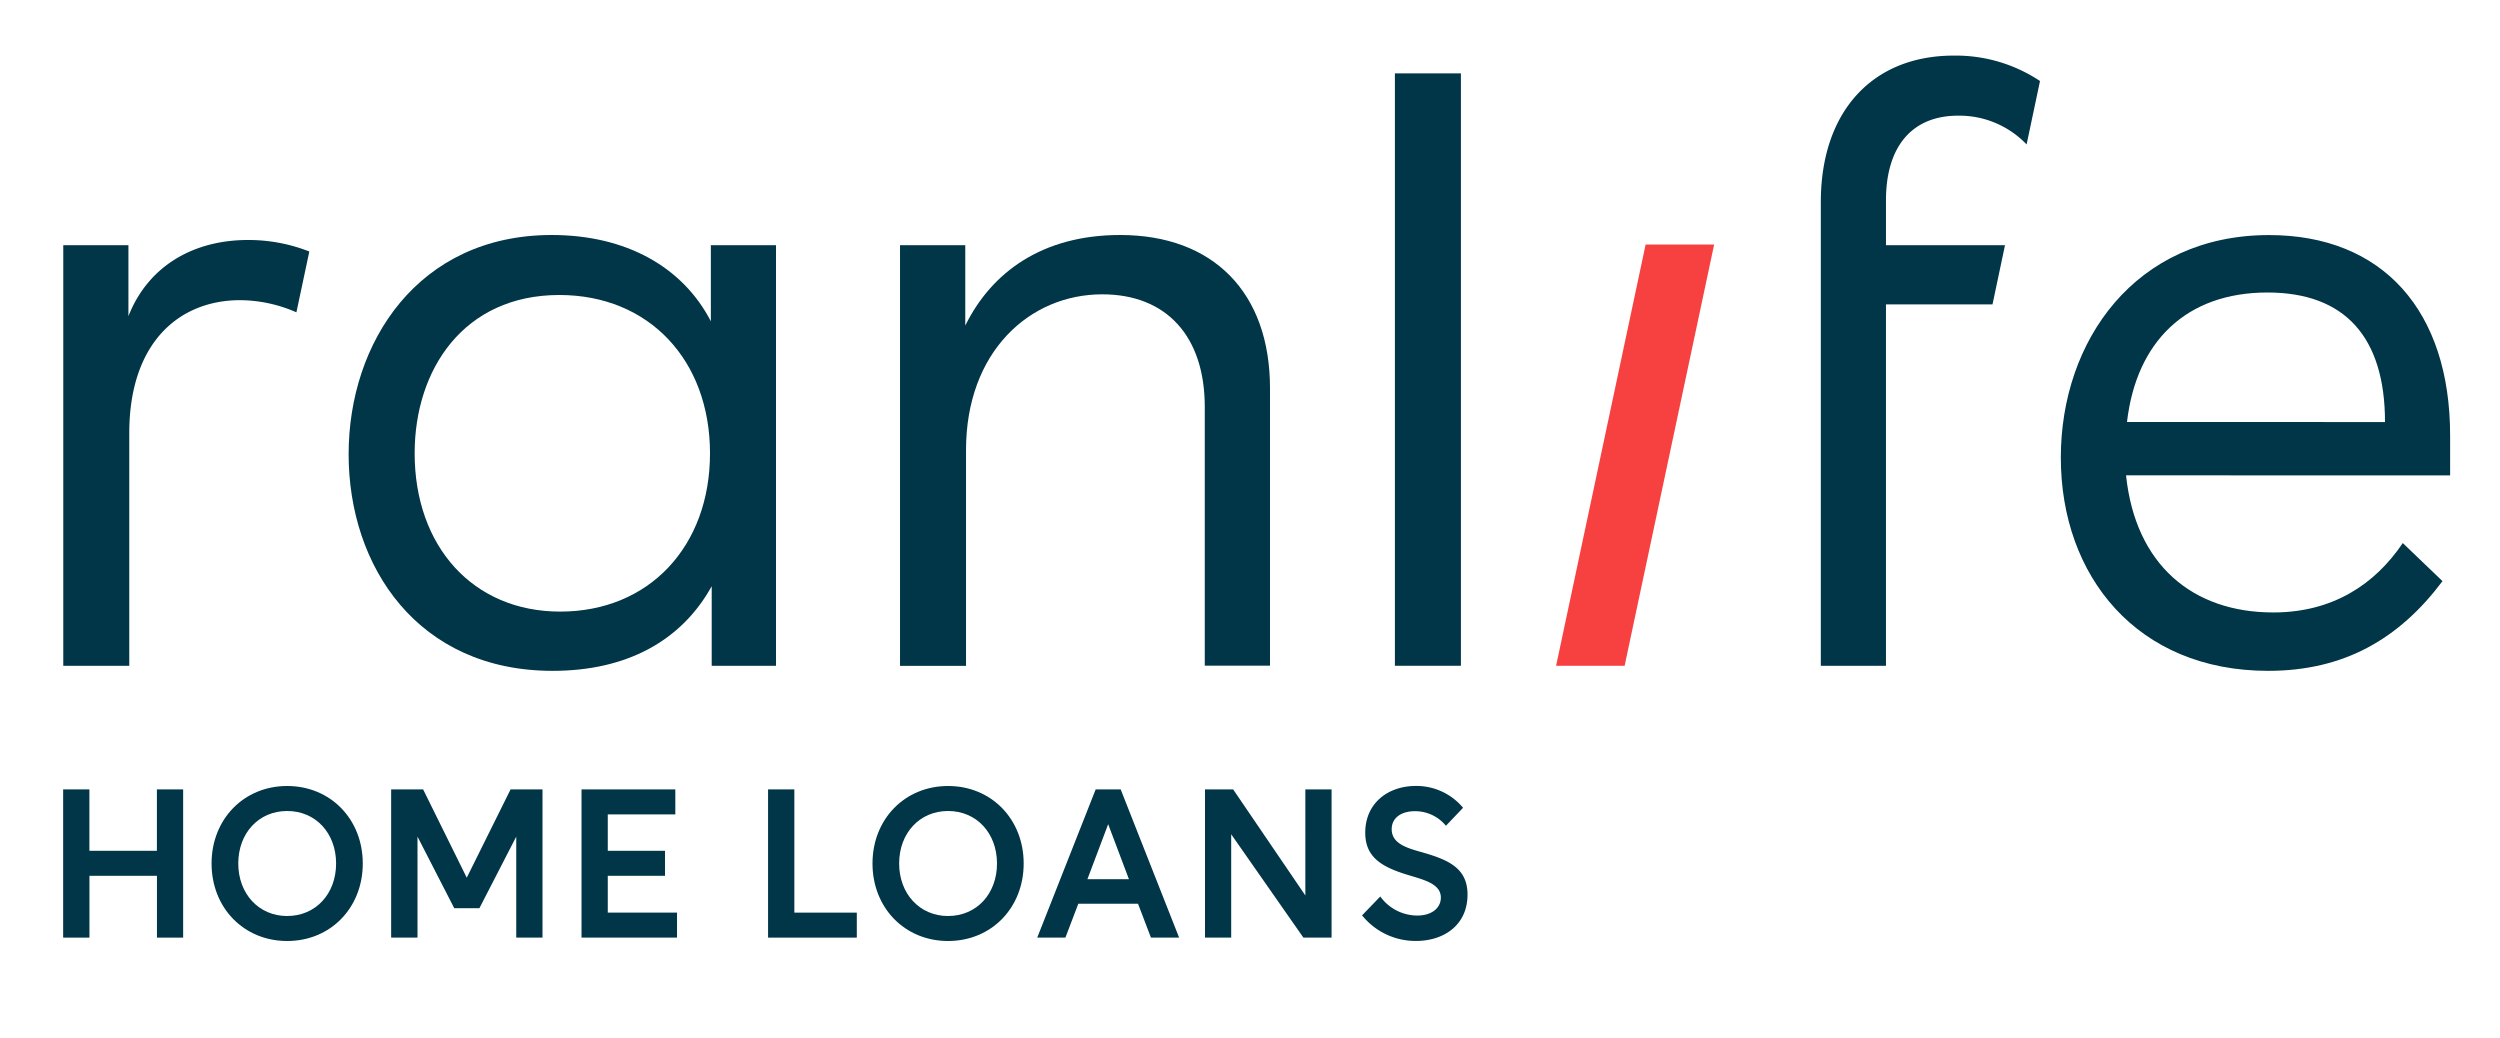 <svg id="Layer_1" data-name="Layer 1" xmlns="http://www.w3.org/2000/svg" viewBox="0 0 1000 415.37"><defs><style>.cls-1{fill:#003647;}.cls-2{fill:#f74141;}</style></defs><path class="cls-1" d="M386.11,98.07v32.16C396.61,108.9,416.92,94,448.06,94,485.3,94,508,117,508,155.28v111H481.91V162.73c0-28.1-15.23-45-41-45-29.11,0-54.5,23-54.5,62.29v86.32h-26.4V98.07Z"/><path class="cls-1" d="M850.42,190.14c3.72,35.55,26.4,54.84,58.9,54.84,23.69,0,40.62-11.17,51.79-27.76L977,232.46c-17.26,23-39.27,35.88-69.73,35.88-52.47,0-82.94-37.91-82.94-85.31,0-46.71,29.79-89,83.28-89,45.36,0,72.44,30.12,72.44,80.22v15.91ZM954,168.82C954,135,938.09,117,907,117c-32.5,0-52.47,19.63-56.2,51.79Z"/><rect class="cls-1" x="557.96" y="29.35" width="26.4" height="236.96"/><path class="cls-1" d="M781.48,22.24c-32.5,0-53.15,22.34-53.15,58.56V266.31h26.06V121.76H797l5-23.69H754.39V80.13c0-22,10.84-33.86,28.78-33.86a37.21,37.21,0,0,1,27.47,11.5L816,32.41A60.72,60.72,0,0,0,781.48,22.24Z"/><polygon class="cls-2" points="622.44 266.31 658.25 97.81 685.66 97.81 649.85 266.31 622.44 266.31"/><path class="cls-1" d="M310.4,266.31H284.68V234.49c-12.19,22-34.19,33.85-63.64,33.85-53.83,0-81.59-41.64-81.59-86.66C139.45,137,167.21,94,220.7,94c29.79,0,52.47,12.86,63.64,34.53V98.07H310.4Zm-86.32-21.67c35.55,0,59.92-26.06,59.92-63.3S259.63,118,223.74,118c-38.25,0-57.88,29.79-57.88,63.3C165.86,218.58,189.22,244.64,224.08,244.64Z"/><path class="cls-1" d="M99.1,96c-21,0-39.6,9.81-47.73,30.47V98.07H25.31V266.31h26.4V173.22c0-36.22,20-53.15,44.35-53.15a56.65,56.65,0,0,1,22.5,4.86l5.17-24.32A66.11,66.11,0,0,0,99.1,96Z"/><path class="cls-1" d="M25.26,315.76h10.5v24.56h27V315.76h10.5v59.29H62.78V350.32h-27v24.73H25.26Z"/><path class="cls-1" d="M145.11,345.4c0,17.71-12.87,31-30.24,31s-30.24-13.29-30.24-31,12.88-31,30.24-31S145.11,327.7,145.11,345.4Zm-30.24,21c11.44,0,19.57-8.89,19.57-21s-8.13-21-19.57-21-19.56,8.89-19.56,21S103.52,366.41,114.87,366.41Z"/><path class="cls-1" d="M217,315.76v59.29h-10.5v-40.4l-14.74,28.63H181.7L167,334.65v40.4H156.46V315.76h12.79l17.45,35.32,17.53-35.32Z"/><path class="cls-1" d="M243.11,325.75v14.57H266v10H243.11v14.73h27.7v10h-38.2V315.76h37.52v10Z"/><path class="cls-1" d="M342.72,365.05v10H307.23V315.76h10.51v49.29Z"/><path class="cls-1" d="M409.47,345.4c0,17.71-12.88,31-30.24,31S349,363.11,349,345.4s12.88-31,30.24-31S409.47,327.7,409.47,345.4Zm-30.24,21c11.43,0,19.57-8.89,19.57-21s-8.14-21-19.57-21-19.57,8.89-19.57,21S367.88,366.41,379.23,366.41Z"/><path class="cls-1" d="M455.21,361.5H431.32l-5.16,13.55H414.89l23.38-59.29h10l23.38,59.29H460.38Zm-3.64-9.83-8.3-22-8.3,22Z"/><path class="cls-1" d="M532.63,315.76v59.29H521.36l-28.88-41.34v41.34H482V315.76h11.26l28.88,42.43V315.76Z"/><path class="cls-1" d="M565.92,324.48c-5.25,0-9.24,2.54-9.24,7.2,0,5.68,5.85,7.46,11.86,9.15,10.76,3.05,18.47,6.35,18.47,17,0,12.29-9.57,18.55-20.58,18.55a27.43,27.43,0,0,1-21.6-10.24l7.28-7.54a18.35,18.35,0,0,0,14.82,7.62c5.59,0,9.41-2.88,9.41-7.2,0-5-5.59-6.78-11.52-8.55-11.1-3.22-18.72-6.86-18.72-17.37,0-11.94,9.23-18.72,20.24-18.72a24.31,24.31,0,0,1,18.89,8.73l-6.86,7.2A15.89,15.89,0,0,0,565.92,324.48Z"/></svg>